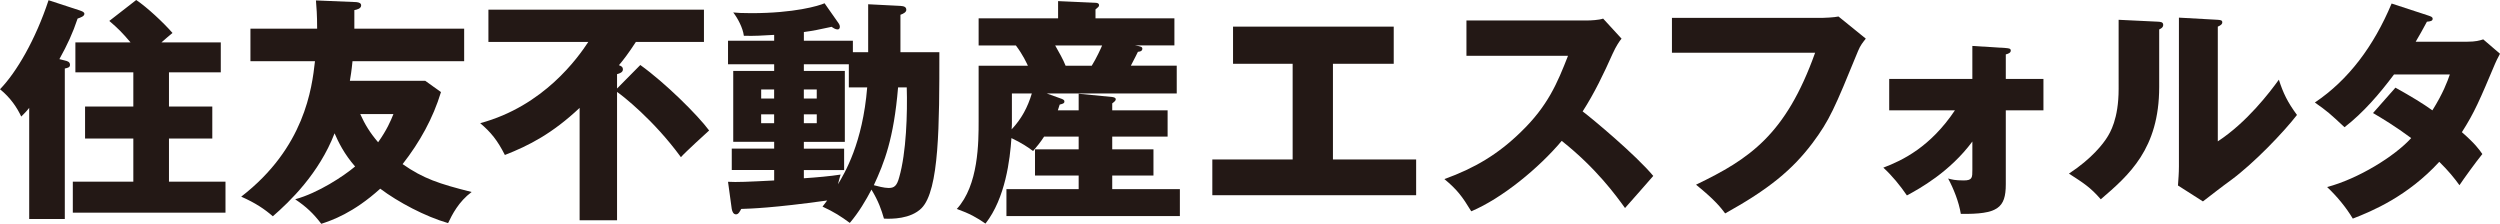 <?xml version="1.0" encoding="UTF-8"?><svg id="_レイヤー_2" xmlns="http://www.w3.org/2000/svg" viewBox="0 0 127.579 11.421"><defs><style>.cls-1{fill:#231815;stroke-width:0px;}</style></defs><g id="_レイヤー_4"><path class="cls-1" d="M3.307,3.088c.111.023.265.062.265.217,0,.132-.096.155-.265.191v7.681h-1.817v-5.673c-.108.143-.312.359-.407.443-.206-.443-.543-.958-1.083-1.393C.842,3.69,1.815,2.019,2.478.011l1.589.52c.129.047.239.084.239.175,0,.121-.177.183-.346.242-.243.733-.521,1.333-.929,2.069l.277.07ZM11.267,2.164v1.526h-2.644v1.745h2.211v1.633h-2.211v2.203h2.884v1.583H3.716v-1.583h3.088v-2.203h-2.463v-1.633h2.463v-1.745h-2.957v-1.526h2.816c-.433-.507-.624-.7-1.085-1.096l1.374-1.068c.553.373,1.38,1.142,1.851,1.682-.215.181-.337.278-.565.482h3.03Z"/><path class="cls-1" d="M12.78,3.124v-1.66h3.404c0-.745-.032-1.068-.061-1.442l2.055.085c.156.013.252.061.252.169,0,.167-.226.217-.347.24v.948h5.604v1.66h-5.698c-.049.508-.098.781-.134.999h3.845l.804.576c-.406,1.337-1.079,2.551-1.958,3.676,1.057.737,1.85,1.003,3.522,1.423-.66.491-.995,1.152-1.201,1.587-1.167-.336-2.549-1.07-3.463-1.756-1.38,1.25-2.487,1.621-3.008,1.792-.406-.53-.764-.87-1.333-1.252,1.182-.325,2.468-1.178,3.059-1.673-.558-.636-.86-1.259-1.048-1.693-.795,2.055-2.287,3.485-3.15,4.234-.42-.364-.878-.676-1.614-1.001,3.238-2.499,3.609-5.527,3.764-6.912h-3.293ZM18.384,5.822c.243.535.49.943.912,1.438.443-.625.64-1.083.781-1.438h-1.693Z"/><path class="cls-1" d="M32.677,3.318c1.274.913,2.932,2.558,3.511,3.341-.108.097-1.205,1.095-1.44,1.361-1.4-1.915-2.986-3.141-3.259-3.33v6.55h-1.91v-5.734c-1.395,1.311-2.585,1.923-3.814,2.403-.383-.755-.708-1.153-1.259-1.623,3.253-.876,4.994-3.353,5.516-4.145h-5.097V.493h10.999v1.647h-3.474c-.372.575-.661.948-.865,1.187.094.038.203.073.203.216,0,.145-.158.204-.299.241v.733l1.188-1.201Z"/><path class="cls-1" d="M44.304,2.666V.217l1.647.084c.193.012.299.059.299.203,0,.111-.133.192-.299.25v1.911h1.986c0,3.683,0,7.048-.912,7.961-.557.552-1.52.552-1.915.53-.133-.457-.274-.88-.638-1.48-.276.535-.65,1.167-1.105,1.699-.457-.337-.795-.553-1.393-.832.037-.049.154-.194.237-.312-2.756.384-3.927.417-4.386.431-.06.108-.132.277-.264.277-.131,0-.193-.132-.219-.277l-.19-1.385c.443.027,1.033,0,2.355-.068v-.533h-2.164v-1.091h2.164v-.347h-2.089v-3.619h2.089v-.339h-2.355v-1.2h2.355v-.3c-.626.035-.998.062-1.547.046-.05-.406-.317-.902-.542-1.19.214.021.42.036.924.036,2.189,0,3.439-.372,3.737-.505l.723,1.032c.037.05.057.111.057.159,0,.062-.02.144-.117.144-.107,0-.216-.072-.302-.133-.6.133-.975.207-1.417.266v.445h2.501v.585h.782ZM39.505,4.567h-.661v.46h.661v-.46ZM38.842,6.286h.663v-.453h-.663v.453ZM43.317,3.281h-2.295v.339h2.091v3.619h-2.091v.347h2.055v1.091h-2.055v.42c.659-.044,1.347-.105,1.875-.188-.048.155-.074.262-.134.494.339-.565,1.262-2.095,1.491-4.943h-.937v-1.18ZM41.68,4.567h-.659v.46h.659v-.46ZM41.022,6.286h.659v-.453h-.659v.453ZM45.83,4.46c-.218,2.631-.709,3.849-1.237,4.991.165.045.528.142.757.142.285,0,.422-.109.539-.55.361-1.252.424-3.26.384-4.583h-.444Z"/><path class="cls-1" d="M55.046,5.631v-.847l1.713.166c.073.014.18.026.18.122,0,.061-.073.124-.18.203v.356h2.826v1.341h-2.826v.65h2.104v1.335h-2.104v.695h3.452v1.375h-8.851v-1.375h3.686v-.695h-2.228v-1.335h2.228v-.65h-1.764c-.205.313-.347.48-.563.736-.275-.208-.579-.41-1.104-.661-.072,1.08-.305,3.064-1.325,4.363-.43-.301-.817-.518-1.463-.747,1.114-1.212,1.114-3.402,1.114-4.499v-2.811h2.514c-.071-.144-.242-.54-.613-1.034h-1.901V.935h4.055V.057l1.898.085c.059,0,.192.012.192.121,0,.072-.037.097-.181.218v.453h4.027v1.384h-2.007c.301.051.371.075.371.169,0,.143-.177.155-.225.155-.062.122-.132.276-.362.71h2.342v1.417h-6.635l.772.278c.084.038.131.064.131.133,0,.083-.047.11-.241.157-.035.118-.071.214-.095.294h1.063ZM51.638,6.337c0,.046,0,.118-.013.264.504-.533.818-1.123,1.031-1.832h-1.017v1.568ZM53.847,2.319c.195.346.411.722.532,1.034h1.335c.239-.382.48-.911.529-1.034h-2.396Z"/><polygon class="cls-1" points="68.022 8.138 72.268 8.138 72.268 9.962 61.867 9.962 61.867 8.138 65.966 8.138 65.966 3.255 62.924 3.255 62.924 1.359 71.124 1.359 71.124 3.255 68.022 3.255 68.022 8.138"/><path class="cls-1" d="M74.835,2.849v-1.804h6.148c.194,0,.623-.021.827-.096l.94,1.023c-.099.117-.275.372-.455.77-.449,1.006-.93,2.014-1.53,2.943.507.383,2.706,2.216,3.604,3.293-.394.462-1.042,1.18-1.441,1.638-.444-.613-1.454-2.022-3.231-3.427-1.157,1.38-3.045,2.933-4.617,3.594-.461-.759-.711-1.095-1.37-1.644,1.544-.558,2.74-1.266,3.907-2.408,1.371-1.322,1.861-2.5,2.401-3.883h-5.184Z"/><path class="cls-1" d="M92.991.913c.098,0,.627-.024.83-.071l1.394,1.13c-.14.179-.277.334-.397.634-1.2,2.933-1.451,3.525-2.329,4.702-1.025,1.356-2.217,2.344-4.451,3.583-.208-.275-.491-.66-1.487-1.466,2.726-1.311,4.579-2.541,6.078-6.735h-7.307V.913h7.669Z"/><path class="cls-1" d="M96.409,5.631v-1.603h4.243v-1.684l1.707.107c.169.015.254.026.254.133,0,.12-.156.168-.254.192v1.251h1.921v1.603h-1.921v3.772c0,1.223-.423,1.536-2.295,1.513-.099-.617-.375-1.299-.648-1.805.181.048.348.098.794.098.443,0,.443-.145.443-.546v-1.44c-1.155,1.56-2.715,2.416-3.34,2.751-.35-.511-.746-.996-1.203-1.418.984-.371,2.402-1.057,3.654-2.926h-3.354Z"/><path class="cls-1" d="M110.113,1.106c.131.009.279.009.279.166,0,.149-.159.204-.205.231v2.931c0,3.165-1.54,4.5-2.981,5.736-.532-.614-.88-.828-1.624-1.31,1.189-.781,1.755-1.54,1.948-1.849.144-.232.587-.928.587-2.47V1.01l1.997.096ZM113.178,1.01c.131.014.229.014.229.132,0,.108-.121.169-.229.217v5.855c1.481-.97,2.643-2.491,3.116-3.148.218.679.44,1.143.925,1.8-.697.9-2.216,2.48-3.378,3.333-.481.347-.952.72-1.422,1.079l-1.274-.813c.022-.325.049-.625.049-.967V.9l1.983.11Z"/><path class="cls-1" d="M122.243,4.473c.838.468,1.371.791,1.886,1.158.541-.862.771-1.482.89-1.831h-2.849c-.737.984-1.552,1.938-2.525,2.692-.777-.723-.853-.793-1.514-1.261,1.72-1.155,3.004-2.875,3.917-5.051l1.878.615c.129.048.216.067.216.166,0,.108-.121.133-.292.146-.215.395-.358.663-.573,1.022h2.62c.443,0,.635-.059.826-.12l.855.734c-.165.321-.178.335-.249.504-.771,1.825-1.059,2.51-1.696,3.498.675.588.888.888,1.045,1.116-.325.397-.961,1.278-1.168,1.59-.263-.364-.553-.723-1.03-1.193-1.612,1.756-3.415,2.513-4.413,2.898-.351-.59-.818-1.143-1.31-1.611,1.586-.421,3.44-1.563,4.29-2.498-.794-.591-1.489-1.01-1.948-1.278l1.144-1.296Z"/></g></svg>
